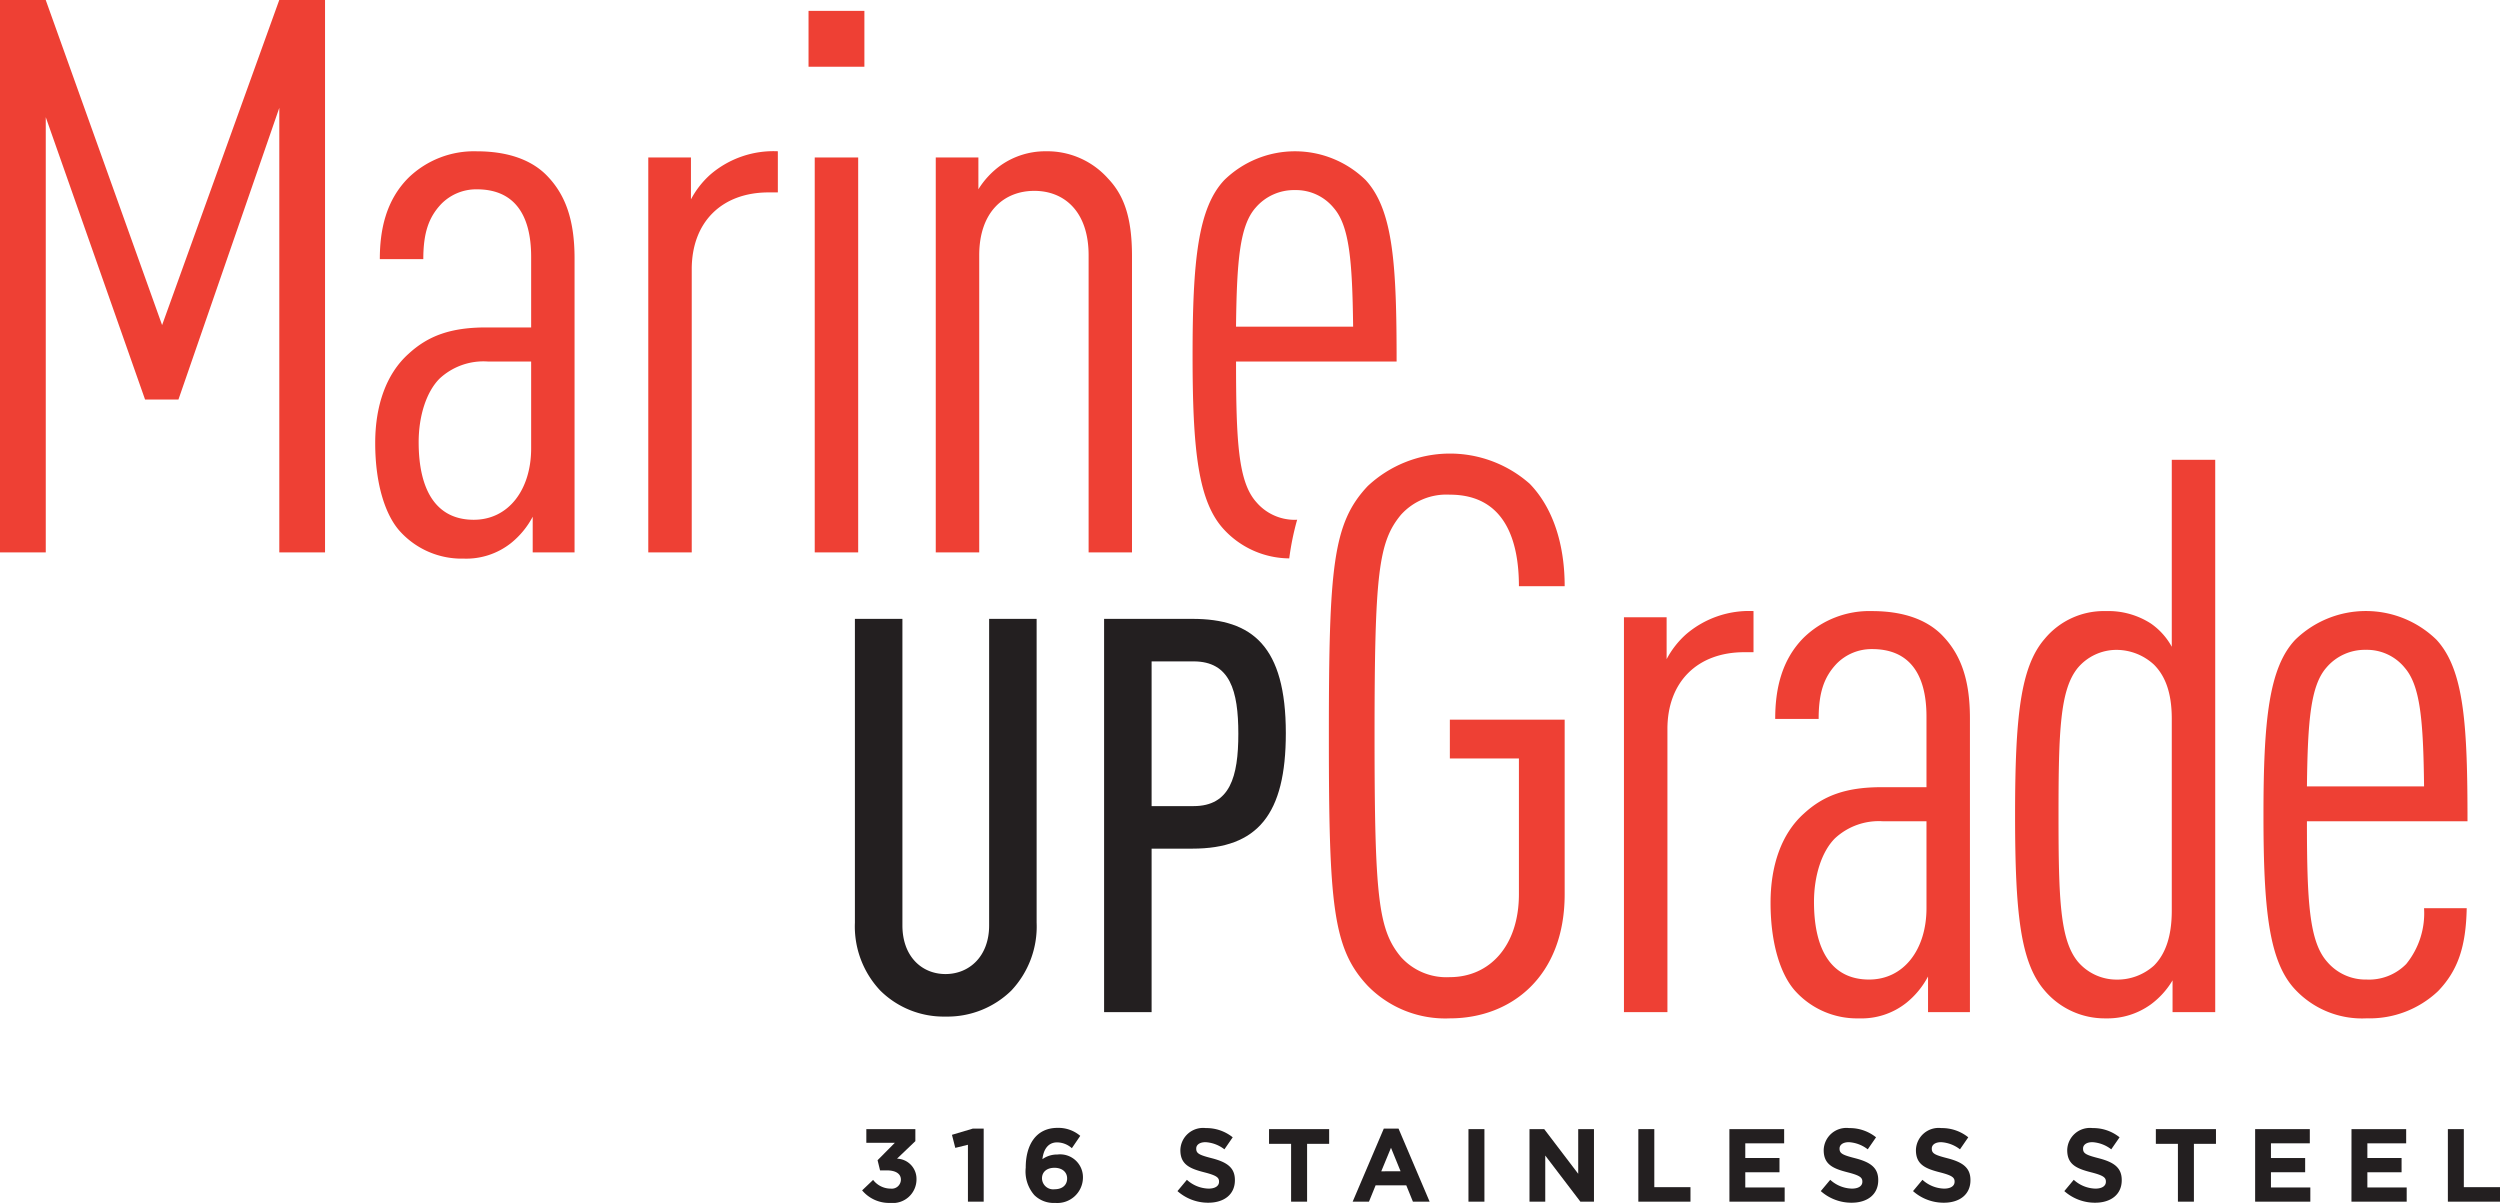<?xml version="1.0" encoding="UTF-8"?>
<svg xmlns="http://www.w3.org/2000/svg" width="260.623" height="125.403" viewBox="0 0 260.623 125.403">
  <g id="Group_898" data-name="Group 898" transform="translate(-219.404 -357.683)">
    <g id="Group_895" data-name="Group 895">
      <path id="Path_739" data-name="Path 739" d="M248.521,415.27V368.926l-10.515,30.411h-3.478L224.175,369.9V415.27H219.4V357.683h4.771l12.132,33.89,12.214-33.89h4.772V415.27Z" fill="#ee4034"></path>
      <path id="Path_740" data-name="Path 740" d="M274.938,415.27v-3.72a8.774,8.774,0,0,1-2.264,2.75,7.517,7.517,0,0,1-4.934,1.618,8.674,8.674,0,0,1-6.552-2.751c-1.536-1.617-2.669-4.852-2.669-9.3,0-3.882,1.133-7.2,3.478-9.3,2.021-1.861,4.368-2.749,8.088-2.749h4.691v-7.361c0-4.529-1.859-7.037-5.662-7.037a5.1,5.1,0,0,0-3.72,1.538c-1.294,1.374-1.861,2.992-1.861,5.742H259c0-3.073.648-6.147,2.993-8.492a9.816,9.816,0,0,1,7.117-2.751c3.235,0,5.743.89,7.361,2.589,1.861,1.941,2.83,4.529,2.83,8.574V415.27Zm-.162-19.9h-4.529a6.718,6.718,0,0,0-5.015,1.779c-1.374,1.375-2.183,3.883-2.183,6.632,0,4.933,1.779,8.088,5.742,8.088,3.64,0,5.985-3.155,5.985-7.441Z" fill="#ee4034"></path>
      <path id="Path_741" data-name="Path 741" d="M299.524,377.742c-4.852,0-8.007,3.073-8.007,8.007V415.27h-4.53V374.1h4.448v4.368a9.274,9.274,0,0,1,2.024-2.589,10.087,10.087,0,0,1,7.035-2.426v4.287Z" fill="#ee4034"></path>
      <path id="Path_742" data-name="Path 742" d="M303.693,364.64v-5.824h5.823v5.824Zm.646,50.63V374.1h4.53V415.27Z" fill="#ee4034"></path>
      <path id="Path_743" data-name="Path 743" d="M332.891,415.27V384.293c0-4.529-2.507-6.713-5.662-6.713s-5.742,2.184-5.742,6.713V415.27h-4.531V374.1H321.4v3.316a8.744,8.744,0,0,1,2.346-2.507,8.084,8.084,0,0,1,4.691-1.456,8.483,8.483,0,0,1,6.47,2.831c1.619,1.7,2.507,3.963,2.507,8.089V415.27Z" fill="#ee4034"></path>
      <path id="Path_744" data-name="Path 744" d="M324.829,460.953a9.52,9.52,0,0,1-6.853,2.707,9.385,9.385,0,0,1-6.8-2.707,9.742,9.742,0,0,1-2.649-7.082V422.2h4.953v31.96c0,3.225,2.015,5.067,4.491,5.067s4.549-1.842,4.549-5.067V422.2h4.952v31.673A9.742,9.742,0,0,1,324.829,460.953Z" fill="#231f20"></path>
      <path id="Path_745" data-name="Path 745" d="M343.719,446.153h-4.261V463.2h-4.953v-41h9.214c6.22,0,9.732,2.822,9.732,11.921C353.451,442.583,350.514,446.153,343.719,446.153Zm.115-19.521h-4.376v15.087h4.376c3.8,0,4.665-3.051,4.665-7.542S347.635,426.632,343.834,426.632Z" fill="#231f20"></path>
      <path id="Path_746" data-name="Path 746" d="M354.631,411.861c-.049,0-.1.012-.146.012a5.256,5.256,0,0,1-4.124-1.859c-1.861-2.1-2.1-6.229-2.1-14.64H365c0-9.948-.323-15.772-3.235-18.927a10.55,10.55,0,0,0-14.721,0c-2.75,2.912-3.315,8.413-3.315,18.281s.565,15.286,3.315,18.2a9.356,9.356,0,0,0,6.763,2.966A28.056,28.056,0,0,1,354.631,411.861Zm-4.352-32.5A5.262,5.262,0,0,1,354.4,377.5a5.081,5.081,0,0,1,4.043,1.859c1.618,1.861,1.941,5.419,2.023,12.376H348.258C348.338,384.778,348.663,381.22,350.279,379.359Z" fill="#ee4034"></path>
      <g id="Group_894" data-name="Group 894">
        <path id="Path_747" data-name="Path 747" d="M370.553,463.846a11.3,11.3,0,0,1-8.573-3.4c-3.639-3.883-4.043-8.412-4.043-26.042s.4-22.16,4.043-26.04a12.546,12.546,0,0,1,16.9-.244c2.427,2.507,3.64,6.308,3.64,10.675H377.75c0-4.609-1.374-9.543-7.2-9.543a6.377,6.377,0,0,0-5.1,2.1c-2.345,2.831-2.75,6.146-2.75,23.049s.4,20.219,2.75,23.048a6.371,6.371,0,0,0,5.1,2.1c4.124,0,7.2-3.234,7.2-8.653V436.753h-7.2V432.71h11.969v18.2C382.522,459.479,376.942,463.846,370.553,463.846Z" fill="#ee4034"></path>
        <path id="Path_748" data-name="Path 748" d="M401.238,425.675c-4.853,0-8.006,3.073-8.006,8.005V463.2H388.7V422.034h4.448V426.4a9.256,9.256,0,0,1,2.021-2.587,10.093,10.093,0,0,1,7.037-2.426v4.287Z" fill="#ee4034"></path>
        <path id="Path_749" data-name="Path 749" d="M420.4,463.2v-3.72a8.8,8.8,0,0,1-2.264,2.75,7.515,7.515,0,0,1-4.934,1.617,8.674,8.674,0,0,1-6.55-2.75c-1.537-1.617-2.669-4.852-2.669-9.3,0-3.882,1.132-7.2,3.478-9.3,2.021-1.861,4.366-2.75,8.087-2.75h4.69v-7.36c0-4.529-1.86-7.036-5.661-7.036a5.1,5.1,0,0,0-3.72,1.537c-1.294,1.375-1.86,2.992-1.86,5.741h-4.529c0-3.073.647-6.146,2.993-8.491a9.816,9.816,0,0,1,7.116-2.749c3.236,0,5.742.889,7.36,2.587,1.86,1.942,2.83,4.529,2.83,8.574V463.2Zm-.162-19.9h-4.528a6.719,6.719,0,0,0-5.015,1.78c-1.374,1.375-2.184,3.882-2.184,6.632,0,4.934,1.78,8.088,5.743,8.088,3.639,0,5.984-3.154,5.984-7.441Z" fill="#ee4034"></path>
        <path id="Path_750" data-name="Path 750" d="M445.891,463.2v-3.316a8.484,8.484,0,0,1-2.264,2.507,7.71,7.71,0,0,1-4.691,1.456,8.209,8.209,0,0,1-6.389-2.912c-2.507-2.911-3.073-8.005-3.073-18.277s.566-15.447,3.073-18.359a8.015,8.015,0,0,1,6.389-2.91,8.18,8.18,0,0,1,4.691,1.293,7.068,7.068,0,0,1,2.183,2.426V405.618h4.529V463.2Zm-.081-30.571c0-2.668-.647-4.448-1.86-5.66a5.776,5.776,0,0,0-3.962-1.537,5.293,5.293,0,0,0-3.963,1.861c-1.86,2.263-2.022,6.55-2.022,15.365s.162,13.021,2.022,15.285a5.293,5.293,0,0,0,3.963,1.861,5.71,5.71,0,0,0,3.962-1.456c1.213-1.214,1.86-3.073,1.86-5.743Z" fill="#ee4034"></path>
        <path id="Path_751" data-name="Path 751" d="M459.9,443.3c0,8.412.242,12.536,2.1,14.639a5.255,5.255,0,0,0,4.125,1.861,5.425,5.425,0,0,0,4.125-1.619,8.38,8.38,0,0,0,1.859-5.822h4.448c-.08,3.963-.889,6.469-2.992,8.653a10.384,10.384,0,0,1-7.44,2.831,9.554,9.554,0,0,1-7.44-2.992c-2.75-2.912-3.316-8.33-3.316-18.2s.566-15.365,3.316-18.278a10.549,10.549,0,0,1,14.718,0c2.911,3.155,3.236,8.977,3.236,18.924Zm10.19-16.011a5.084,5.084,0,0,0-4.044-1.861,5.257,5.257,0,0,0-4.125,1.861c-1.617,1.859-1.941,5.418-2.021,12.373h12.211C472.031,432.71,471.708,429.151,470.091,427.292Z" fill="#ee4034"></path>
      </g>
    </g>
    <g id="Group_897" data-name="Group 897">
      <g id="Group_896" data-name="Group 896">
        <path id="Path_752" data-name="Path 752" d="M309.28,481.779l1.145-1.092a2.307,2.307,0,0,0,1.826.908.949.949,0,0,0,1.07-.918v-.022c0-.616-.551-.962-1.48-.962h-.692l-.259-1.059,1.8-1.815h-2.972v-1.426h5.111v1.253l-1.912,1.826a2.1,2.1,0,0,1,2.031,2.118v.022a2.467,2.467,0,0,1-2.723,2.474A3.669,3.669,0,0,1,309.28,481.779Z" fill="#231f20"></path>
        <path id="Path_753" data-name="Path 753" d="M320.31,477.024l-1.318.324-.346-1.361,2.172-.648h1.135v7.617H320.31Z" fill="#231f20"></path>
        <path id="Path_754" data-name="Path 754" d="M327.235,482.276a3.741,3.741,0,0,1-.9-2.864v-.021c0-2.334,1.059-4.128,3.317-4.128a3.507,3.507,0,0,1,2.367.832l-.875,1.286a2.331,2.331,0,0,0-1.545-.605c-.941,0-1.416.756-1.524,1.75a2.619,2.619,0,0,1,1.567-.486,2.378,2.378,0,0,1,2.658,2.41v.021a2.668,2.668,0,0,1-2.885,2.615A2.873,2.873,0,0,1,327.235,482.276Zm3.415-1.729v-.022c0-.637-.5-1.1-1.319-1.1s-1.3.454-1.3,1.091v.022a1.168,1.168,0,0,0,1.318,1.124C330.174,481.66,330.65,481.2,330.65,480.547Z" fill="#231f20"></path>
        <path id="Path_755" data-name="Path 755" d="M342.154,481.854l.983-1.177a3.475,3.475,0,0,0,2.259.918c.68,0,1.091-.27,1.091-.713v-.022c0-.421-.259-.637-1.524-.961-1.523-.389-2.507-.811-2.507-2.313v-.021a2.366,2.366,0,0,1,2.648-2.28,4.376,4.376,0,0,1,2.809.961l-.864,1.254a3.547,3.547,0,0,0-1.967-.746c-.637,0-.972.292-.972.659v.022c0,.5.324.659,1.631.994,1.535.4,2.4.951,2.4,2.269v.022c0,1.5-1.145,2.345-2.777,2.345A4.812,4.812,0,0,1,342.154,481.854Z" fill="#231f20"></path>
        <path id="Path_756" data-name="Path 756" d="M354,476.927h-2.3v-1.534h6.267v1.534h-2.3v6.029H354Z" fill="#231f20"></path>
        <path id="Path_757" data-name="Path 757" d="M363.664,475.339H365.2l3.242,7.617H366.7l-.691-1.7h-3.2l-.691,1.7h-1.7Zm1.75,4.451-1-2.452L363.4,479.79Z" fill="#231f20"></path>
        <path id="Path_758" data-name="Path 758" d="M372.49,475.393h1.664v7.563H372.49Z" fill="#231f20"></path>
        <path id="Path_759" data-name="Path 759" d="M378.853,475.393h1.534l3.544,4.657v-4.657h1.643v7.563h-1.416l-3.663-4.808v4.808h-1.642Z" fill="#231f20"></path>
        <path id="Path_760" data-name="Path 760" d="M390.2,475.393h1.664v6.051h3.771v1.512H390.2Z" fill="#231f20"></path>
        <path id="Path_761" data-name="Path 761" d="M399.692,475.393H405.4v1.48h-4.052v1.534h3.566v1.481h-3.566v1.588h4.106v1.48h-5.759Z" fill="#231f20"></path>
        <path id="Path_762" data-name="Path 762" d="M409.22,481.854l.984-1.177a3.472,3.472,0,0,0,2.258.918c.681,0,1.091-.27,1.091-.713v-.022c0-.421-.259-.637-1.523-.961-1.524-.389-2.507-.811-2.507-2.313v-.021a2.365,2.365,0,0,1,2.647-2.28,4.381,4.381,0,0,1,2.81.961l-.865,1.254a3.547,3.547,0,0,0-1.966-.746c-.638,0-.973.292-.973.659v.022c0,.5.324.659,1.632.994,1.534.4,2.4.951,2.4,2.269v.022c0,1.5-1.145,2.345-2.776,2.345A4.812,4.812,0,0,1,409.22,481.854Z" fill="#231f20"></path>
        <path id="Path_763" data-name="Path 763" d="M418.835,481.854l.983-1.177a3.475,3.475,0,0,0,2.259.918c.68,0,1.091-.27,1.091-.713v-.022c0-.421-.259-.637-1.524-.961-1.523-.389-2.506-.811-2.506-2.313v-.021a2.365,2.365,0,0,1,2.647-2.28,4.376,4.376,0,0,1,2.809.961l-.864,1.254a3.547,3.547,0,0,0-1.967-.746c-.637,0-.972.292-.972.659v.022c0,.5.324.659,1.631.994,1.535.4,2.4.951,2.4,2.269v.022c0,1.5-1.145,2.345-2.777,2.345A4.812,4.812,0,0,1,418.835,481.854Z" fill="#231f20"></path>
        <path id="Path_764" data-name="Path 764" d="M434.608,481.854l.983-1.177a3.474,3.474,0,0,0,2.258.918c.681,0,1.092-.27,1.092-.713v-.022c0-.421-.26-.637-1.524-.961-1.524-.389-2.507-.811-2.507-2.313v-.021a2.366,2.366,0,0,1,2.648-2.28,4.376,4.376,0,0,1,2.809.961L439.5,477.5a3.544,3.544,0,0,0-1.966-.746c-.638,0-.973.292-.973.659v.022c0,.5.325.659,1.632.994,1.534.4,2.4.951,2.4,2.269v.022c0,1.5-1.146,2.345-2.777,2.345A4.808,4.808,0,0,1,434.608,481.854Z" fill="#231f20"></path>
        <path id="Path_765" data-name="Path 765" d="M446.45,476.927h-2.3v-1.534h6.267v1.534h-2.3v6.029H446.45Z" fill="#231f20"></path>
        <path id="Path_766" data-name="Path 766" d="M454.5,475.393H460.2v1.48h-4.052v1.534h3.566v1.481h-3.566v1.588h4.106v1.48H454.5Z" fill="#231f20"></path>
        <path id="Path_767" data-name="Path 767" d="M464.545,475.393h5.7v1.48H466.2v1.534h3.566v1.481H466.2v1.588H470.3v1.48h-5.759Z" fill="#231f20"></path>
        <path id="Path_768" data-name="Path 768" d="M474.592,475.393h1.664v6.051h3.771v1.512h-5.435Z" fill="#231f20"></path>
      </g>
    </g>
  </g>
</svg>
